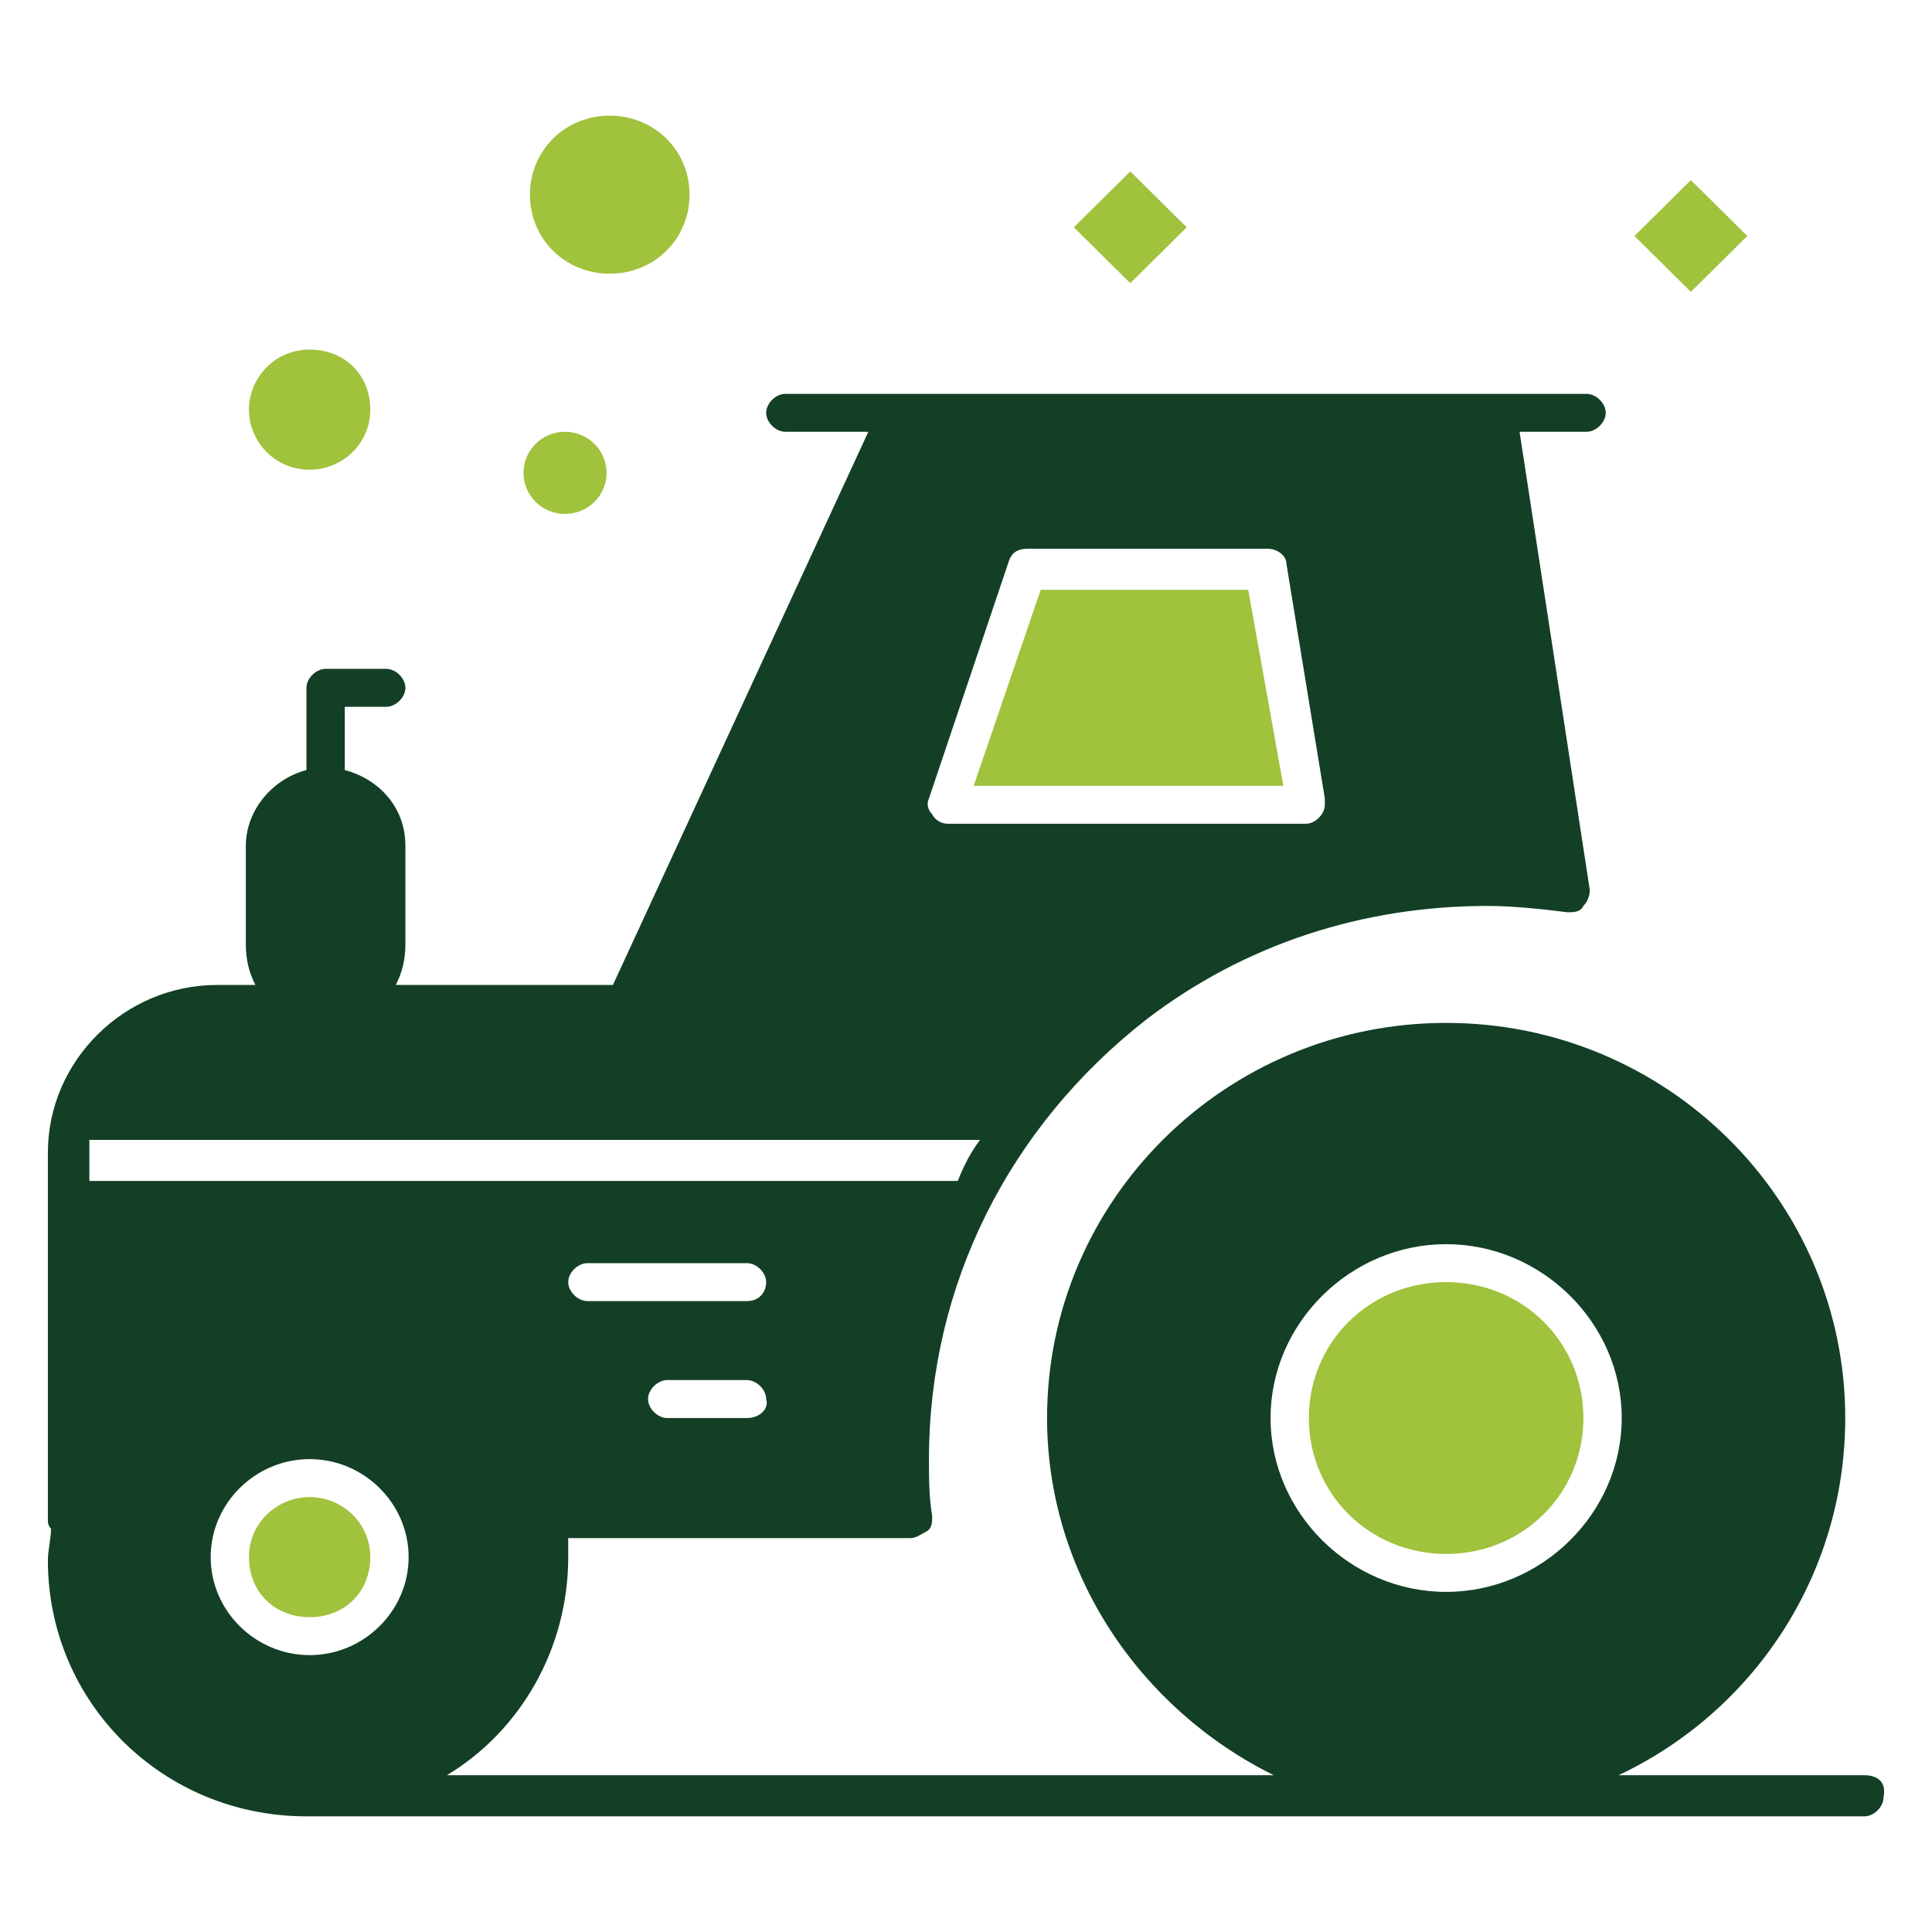 <?xml version="1.0" encoding="utf-8"?>
<!-- Generator: Adobe Illustrator 16.0.0, SVG Export Plug-In . SVG Version: 6.00 Build 0)  -->
<!DOCTYPE svg PUBLIC "-//W3C//DTD SVG 1.1//EN" "http://www.w3.org/Graphics/SVG/1.1/DTD/svg11.dtd">
<svg version="1.1" id="Layer_1" xmlns="http://www.w3.org/2000/svg" xmlns:xlink="http://www.w3.org/1999/xlink" x="0px" y="0px"
	 width="200px" height="200px" viewBox="0 0 200 200" enable-background="new 0 0 200 200" xml:space="preserve">
<path fill="#A0C23C" d="M32.055,48.624c3.304,0,6.276-2.617,6.276-6.216c0-3.601-2.64-6.219-6.276-6.219s-6.283,2.947-6.283,6.219
	C25.772,45.68,28.418,48.624,32.055,48.624z"/>
<path fill="#A0C23C" d="M63.117,28.334c4.627,0,8.264-3.598,8.264-8.181s-3.637-8.181-8.264-8.181c-4.627,0-8.258,3.598-8.258,8.181
	S58.489,28.334,63.117,28.334z"/>
<path fill="#A0C23C" d="M32.055,154.975c-3.304,0-6.283,2.617-6.283,6.216c0,3.602,2.646,6.219,6.283,6.219s6.276-2.617,6.276-6.219
	C38.331,157.592,35.359,154.975,32.055,154.975z"/>
<polygon fill="#A0C23C" points="129.214,61.058 107.732,61.058 100.793,81.347 132.851,81.347 "/>
<path fill="#A0C23C" d="M149.704,132.724c-7.932,0-14.208,6.219-14.208,14.07s6.276,14.07,14.208,14.07s14.208-6.219,14.208-14.07
	S157.636,132.724,149.704,132.724z"/>
<path fill="#133F26" d="M192.999,183.771h-25.45c13.882-6.544,23.469-20.614,23.469-36.977c0-22.577-18.509-40.904-41.313-40.904
	c-22.804,0-41.313,18.327-41.313,40.904c0,16.032,9.587,30.106,23.469,36.977H46.263c7.605-4.582,12.559-13.089,12.559-22.58
	c0-0.652,0-1.307,0-1.962h35.363c0.658,0,0.991-0.326,1.655-0.652c0.659-0.329,0.659-0.984,0.659-1.636
	c-0.333-1.966-0.333-3.931-0.333-5.893c0-17.998,8.263-34.36,22.471-45.487l0,0c10.245-7.852,22.478-11.779,35.362-11.779
	c2.646,0,5.618,0.326,8.265,0.655c0.658,0,1.322,0,1.648-0.655c0.333-0.326,0.665-0.981,0.665-1.636l-7.273-47.449h6.941
	c0.99,0,1.98-0.981,1.98-1.962c0-0.984-0.99-1.962-1.98-1.962h-9.581h-61.47h-11.9c-0.991,0-1.981,0.978-1.981,1.962
	c0,0.981,0.991,1.962,1.981,1.962h8.596l-26.441,57.266H40.977c0.658-1.31,0.991-2.617,0.991-4.253V87.563
	c0-3.924-2.646-6.871-6.276-7.852v-6.545h4.295c0.991,0,1.981-0.981,1.981-1.965c0-0.978-0.991-1.962-1.981-1.962h-6.283
	c-0.991,0-1.981,0.984-1.981,1.962v8.51c-3.636,0.981-6.276,4.253-6.276,7.852v10.146c0,1.636,0.326,2.943,0.991,4.253h-3.969
	c-9.581,0-17.512,7.855-17.512,17.347v37.958c0,0.325,0,0.651,0.326,0.98c0,0.981-0.326,2.291-0.326,3.272
	c0,14.726,11.894,26.508,26.767,26.508h161.277c0.991,0,1.981-0.984,1.981-1.965C195.313,184.426,194.322,183.771,192.999,183.771z
	 M77.331,146.794h-8.264c-0.991,0-1.981-0.981-1.981-1.965c0-0.979,0.991-1.963,1.981-1.963h8.264c0.99,0,1.981,0.984,1.981,1.963
	C79.645,145.813,78.654,146.794,77.331,146.794z M77.331,134.686H60.803c-0.991,0-1.981-0.98-1.981-1.962
	c0-0.984,0.99-1.962,1.981-1.962h16.528c0.99,0,1.981,0.978,1.981,1.962C79.312,133.705,78.654,134.686,77.331,134.686z
	 M96.166,82.654l8.263-24.542c0.332-0.978,0.99-1.307,1.981-1.307h24.785c0.99,0,1.987,0.655,1.987,1.636l3.963,24.213
	c0,0.329,0,0.329,0,0.659c0,0.978-0.99,1.962-1.981,1.962l0,0H98.147c-0.659,0-1.317-0.326-1.649-0.984
	C96.166,83.964,95.84,83.313,96.166,82.654z M9.25,122.251v-3.272c0-0.329,0-0.654,0-0.98h92.208
	c-0.997,1.311-1.655,2.617-2.313,4.253H9.25z M32.055,171.337c-5.618,0-10.245-4.58-10.245-10.146
	c0-5.561,4.627-10.143,10.245-10.143c5.618,0,10.245,4.582,10.245,10.143C42.3,166.757,37.673,171.337,32.055,171.337z
	 M149.704,164.792c-9.913,0-18.177-8.181-18.177-17.998s8.264-17.998,18.177-17.998s18.177,8.181,18.177,17.998
	S159.617,164.792,149.704,164.792z"/>
<polygon fill="#A0C23C" points="169.198,24.429 175.04,18.645 180.881,24.429 175.04,30.213 "/>
<polygon fill="#A0C23C" points="111.165,23.531 117.007,17.747 122.848,23.531 117.007,29.315 "/>
<path fill="#A0C23C" d="M58.489,44.696c2.377,0,4.301,1.905,4.301,4.257c0,2.346-1.924,4.25-4.301,4.25
	c-2.371,0-4.295-1.904-4.295-4.25C54.194,46.601,56.118,44.696,58.489,44.696z"/>
</svg>
